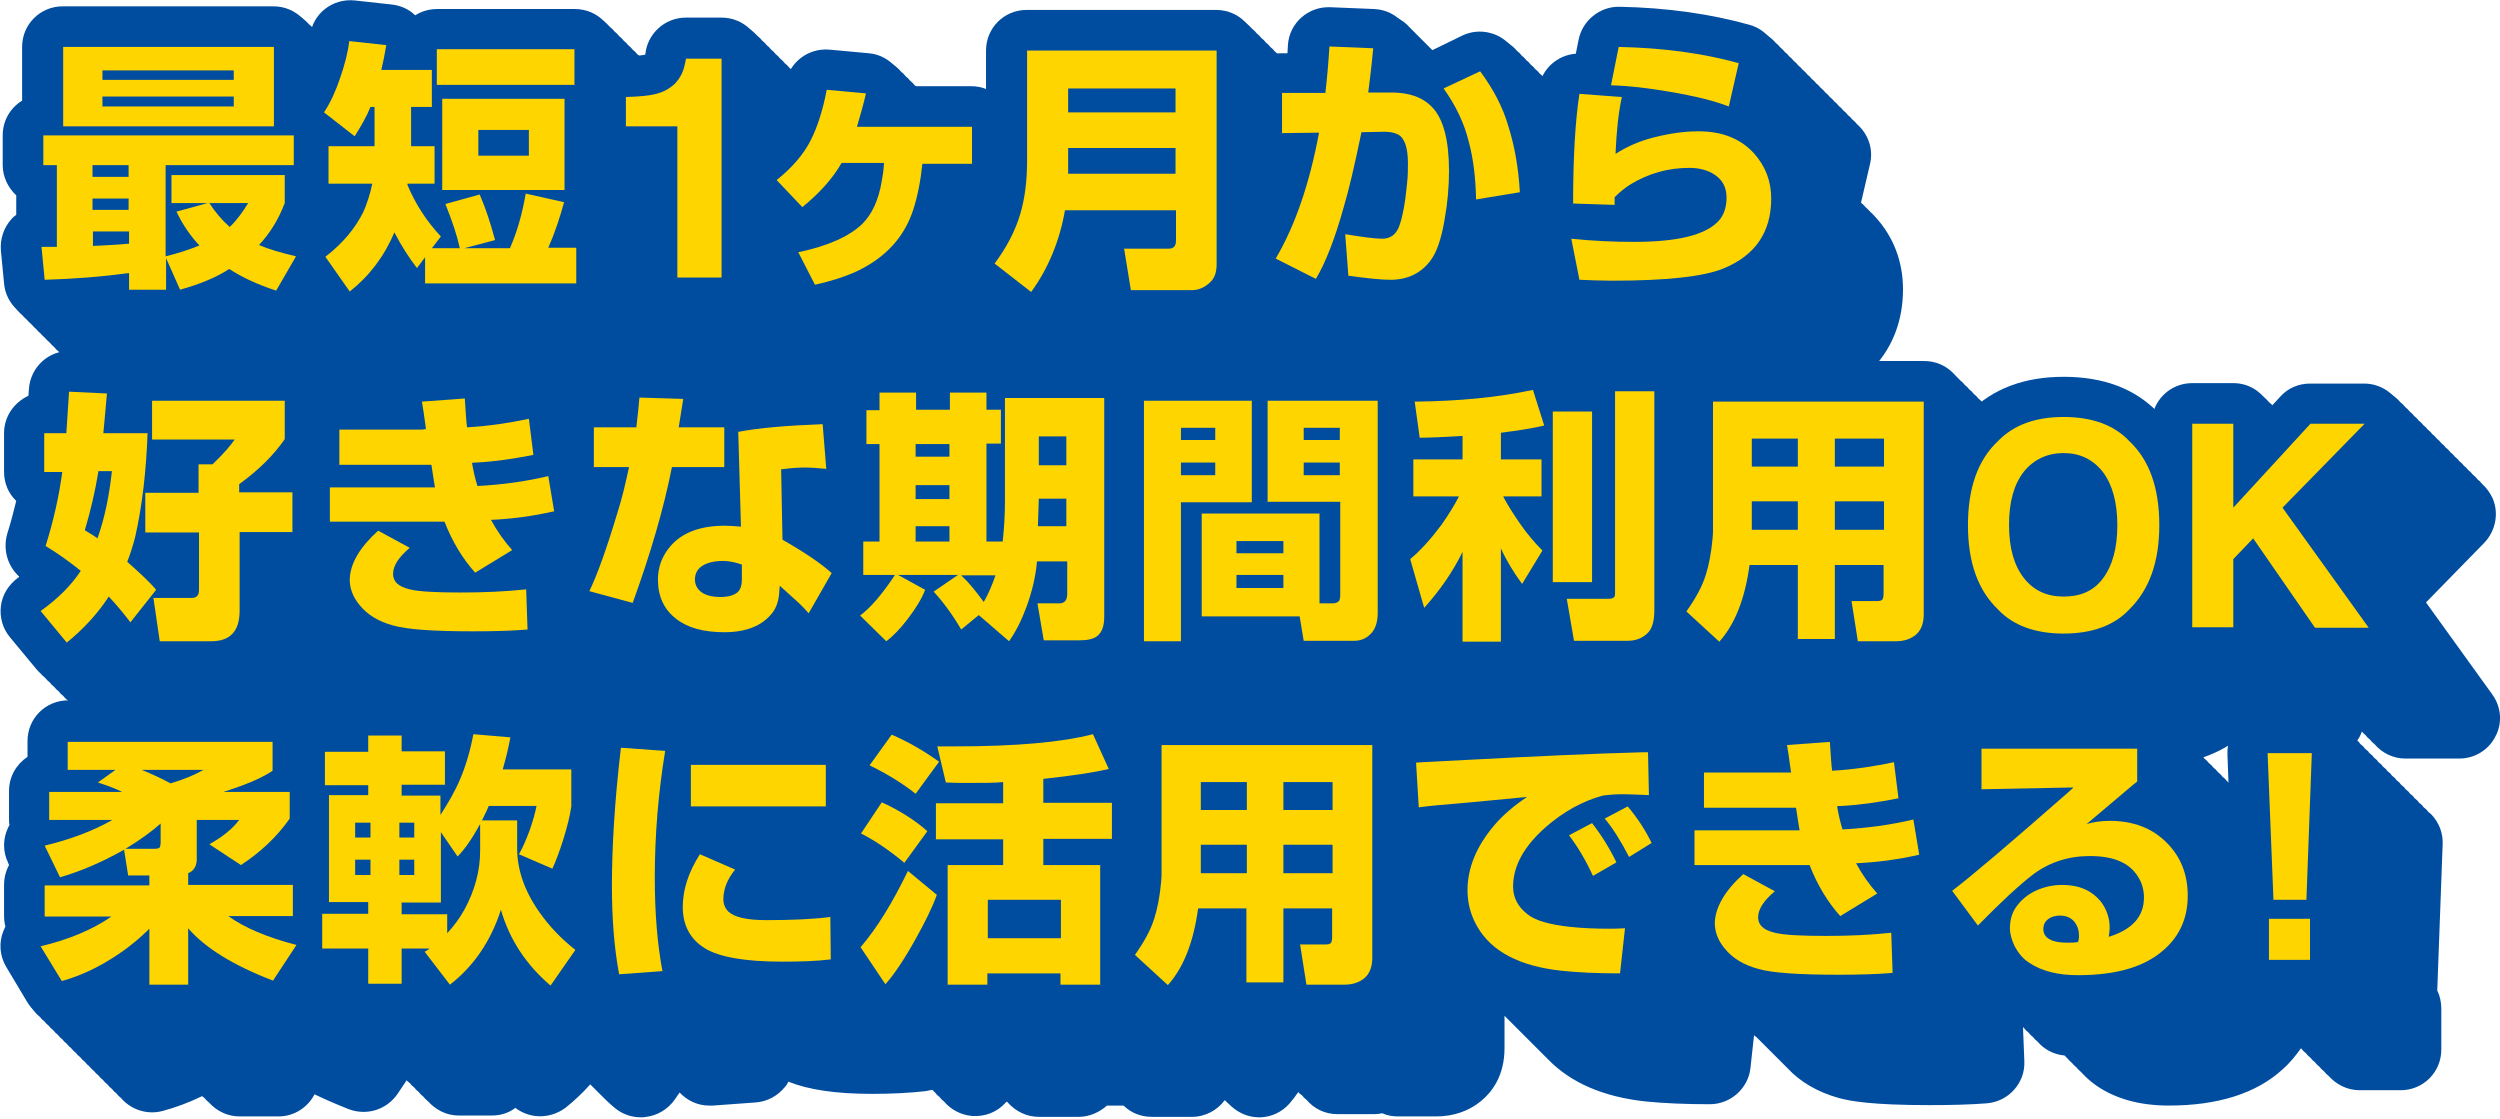 <svg enable-background="new 0 0 554 248" viewBox="0 0 554 248" xmlns="http://www.w3.org/2000/svg"><g fill="#004da0"><path d="m552.3 153.9-14.7-20.4 12.9-13.2c2.5-2.6 3.3-6.5 1.9-9.8-.6-1.3-1.4-2.4-2.4-3.3-.3-.4-.6-.7-1-1-.3-.4-.6-.7-1-1-.3-.4-.6-.7-1-1-.3-.4-.6-.7-1-1-.3-.4-.6-.7-1-1-.3-.4-.6-.7-1-1-.3-.4-.6-.7-1-1-.3-.4-.6-.7-1-1-.3-.4-.6-.7-1-1-.3-.4-.6-.7-1-1-.3-.4-.6-.7-1-1-.3-.4-.6-.7-1-1-.3-.4-.6-.7-1-1-.3-.4-.6-.7-1-1-.3-.4-.6-.7-1-1-.3-.4-.6-.7-1-1-.3-.4-.6-.7-1-1-.3-.4-.6-.7-1-1-1.7-2-4.2-3.2-6.9-3.2h-12c-2.5 0-4.9 1.1-6.6 2.9l-1.9 2c-.2-.3-.5-.5-.7-.7-.3-.4-.6-.7-1-1-1.7-2-4.1-3.2-6.9-3.2h-9.1c-3.8 0-7.1 2.4-8.4 5.7-5-4.7-11.8-7.1-20.1-7.1-7.3 0-13.4 1.8-18.2 5.5-.3-.3-.5-.6-.8-.8-.3-.4-.6-.7-1-1-.3-.4-.6-.7-1-1-.3-.4-.6-.7-1-1-.3-.4-.6-.7-1-1-.3-.4-.6-.7-1-1-1.7-1.9-4.1-3.2-6.9-3.2h-12c4-4.5 6.2-10.2 6.2-17 0-6.1-2.1-11.7-6.2-16.1-.3-.3-.6-.7-1-1-.3-.3-.6-.7-1-1-.3-.3-.6-.7-1-1s-.1-.1-.1-.1l2-8.6c.8-3.4-.5-6.7-2.9-8.8-.3-.4-.6-.7-1-1-.3-.4-.6-.7-1-1-.3-.4-.6-.7-1-1-.3-.4-.6-.7-1-1-.3-.4-.6-.7-1-1-.3-.4-.6-.7-1-1-.3-.4-.6-.7-1-1-.3-.4-.6-.7-1-1-.3-.4-.6-.7-1-1-.3-.4-.6-.7-1-1-.3-.4-.6-.7-1-1-.3-.4-.6-.7-1-1-.3-.4-.6-.7-1-1-.3-.4-.6-.7-1-1-.3-.4-.6-.7-1-1-.3-.4-.6-.7-1-1-.3-.4-.6-.7-1-1-.3-.4-.6-.7-1-1-1.1-1.3-2.6-2.3-4.4-2.8-8.6-2.4-18.3-3.7-28.8-4-4.4-.1-8.3 3-9.1 7.4l-.6 3c-3.2.3-6.1 2.3-7.4 5.2-.3-.3-.6-.7-1-1-.3-.4-.6-.7-1-1-.3-.4-.6-.7-1-1-.3-.4-.6-.7-1-1-.3-.4-.6-.7-1-1-.3-.4-.6-.7-1-1-.3-.4-.6-.7-1-1-2.6-3.1-7.1-4.1-10.8-2.3l-6.8 3.3s0-.1-.1-.1c-.3-.3-.6-.6-.9-.9 0 0 0-.1-.1-.1-.3-.3-.6-.6-.9-.9 0 0 0-.1-.1-.1-.3-.3-.6-.6-.9-.9 0 0 0-.1-.1-.1-.3-.3-.6-.6-.9-.9 0 0 0-.1-.1-.1-.3-.3-.6-.6-.9-.9 0 0 0-.1-.1-.1-.3-.3-.6-.6-.9-.9 0 0 0-.1-.1-.1-1.6-1.9-3.9-3-6.4-3.1l-10.1-.7c-4.9-.2-9.1 3.5-9.4 8.4 0 .6-.1 1.2-.1 1.8h-1.3c-.5 0-.9 0-1.3.1-.1-.1-.2-.2-.4-.3-.3-.4-.6-.7-1-1-.3-.4-.6-.7-1-1-.3-.4-.6-.7-1-1-.3-.4-.6-.7-1-1-.3-.4-.6-.7-1-1-.3-.4-.6-.7-1-1-1.7-1.9-4.1-3.2-6.9-3.2h-42c-5 0-9 4-9 9v8.5c-1-.4-2.1-.6-3.2-.6h-12.5c-.1-.1-.1-.1-.2-.2-.3-.4-.6-.7-1-1-.3-.4-.6-.7-1-1-.3-.4-.6-.7-1-1-.3-.4-.6-.7-1-1-1.5-1.8-3.7-2.9-6-3.1l-8.7-.8c-3.6-.3-6.9 1.5-8.6 4.5-.2-.2-.3-.3-.5-.5-.3-.4-.6-.7-1-1-.3-.4-.6-.7-1-1-.3-.4-.6-.7-1-1-.3-.4-.6-.7-1-1-.3-.4-.6-.7-1-1-.3-.4-.6-.7-1-1-.3-.4-.6-.7-1-1-.3-.4-.6-.7-1-1-1.7-1.9-4.1-3.2-6.9-3.2h-8c-4.7 0-8.6 3.6-9 8.2-.2 0-.7.1-1.6.2-.1-.1-.2-.1-.2-.2-.3-.4-.6-.7-1-1-.3-.4-.6-.7-1-1-.3-.4-.6-.7-1-1-.3-.4-.6-.7-1-1-.3-.4-.6-.7-1-1-.3-.4-.6-.7-1-1-.3-.4-.6-.7-1-1-1.7-1.9-4.1-3.2-6.9-3.2h-30.5c-1.8 0-3.5.5-4.9 1.4-1.4-1.3-3.2-2.1-5.2-2.4l-8.2-.9c-4.2-.5-8.1 2.1-9.5 6-.2-.2-.3-.3-.5-.5-.3-.4-.6-.7-1-1-1.7-1.9-4.1-3.2-6.9-3.2h-46.6c-5 0-9 4-9 9v11.8c-2.6 1.6-4.3 4.4-4.3 7.7v6.6c0 2.7 1.2 5.1 3 6.7v4.3c-.4.3-.7.6-1.1 1-1.8 2.2-2.6 4.7-2.4 7.3l.7 7.3c.2 2.4 1.4 4.6 3.1 6 .3.4.7.7 1 1 .3.4.7.7 1 1s.6.7 1 1c.3.4.6.7 1 1 .3.4.7.7 1 1 .3.4.7.7 1 1s.6.7 1 1c.3.4.6.7 1 1 .3.4.7.7 1 1 0 0 .1.1.1.1-3.7.9-6.6 4.2-6.8 8.3 0 .5-.1 1-.1 1.4-3.2 1.4-5.4 4.6-5.4 8.3v8.5c0 2.5 1 4.8 2.7 6.4-.5 2.4-1.2 4.8-2 7.3-1.1 3.4 0 7.1 2.7 9.5-.1.1-.3.2-.4.3-2 1.5-3.4 3.7-3.7 6.2s.4 5 2 6.9l5.8 7c.3.4.7.8 1.1 1.1.3.4.6.7 1 1 .3.4.6.7 1 1 .3.4.6.7 1 1 .3.4.6.7 1 1 .3.4.6.7 1 1 .3.4.6.7 1 1 0 0 .1.1.1.1h-.1c-5 0-9 4-9 9v3.5c-2.5 1.6-4.1 4.4-4.1 7.6v6.2c0 .4 0 .9.1 1.3-.1.2-.2.4-.3.6-1.2 2.5-1.1 5.3 0 7.8l.2.5c-.7 1.3-1.1 2.8-1.1 4.4v6.9c0 .8.1 1.5.3 2.3-.2.3-.3.6-.4.9-1.1 2.6-.9 5.7.6 8.1l4.6 7.7c.5.8 1.1 1.6 1.9 2.2.3.4.6.7 1 1 .3.4.6.7 1 1 .3.4.6.7 1 1 .3.4.6.7 1 1 .3.4.6.7 1 1 .3.4.6.7 1 1 .3.4.6.7 1 1 .3.4.6.7 1 1 .3.4.6.7 1 1 .3.4.6.7 1 1 .3.4.6.7 1 1 .3.4.6.7 1 1 .3.4.6.7 1 1 .3.4.6.7 1 1 .3.4.6.7 1 1 .3.4.6.7 1 1 .3.4.6.7 1 1 .3.4.6.7 1 1 2.2 2.6 5.8 3.8 9.2 2.9 3-.8 5.9-1.9 8.8-3.3.1.1.3.3.5.4.3.4.6.7 1 1 1.7 1.9 4.1 3.1 6.8 3.1h8.6c3.5 0 6.5-2 8-4.9 2.3 1.1 4.8 2.2 7.6 3.3 4 1.5 8.4.1 10.8-3.4l2-3c.2.2.4.4.7.6.3.4.6.7 1 1 .3.4.6.7 1 1 .3.4.6.7 1 1 .3.4.6.7 1 1 1.7 1.9 4.1 3.2 6.8 3.2h7.4c2 0 3.8-.6 5.2-1.7 1.3 1 2.8 1.6 4.4 1.8 2.4.3 4.8-.4 6.7-1.8 2-1.6 3.8-3.3 5.5-5.2 0 0 .1.1.1.1l1 1 1 1c1 1 2.1 2.1 3.2 3 1.6 1.4 3.7 2.2 5.9 2.2.4 0 .8 0 1.2-.1 2.5-.3 4.8-1.7 6.3-3.8l1.1-1.6c1.7 1.8 4 2.9 6.6 2.9h.7l9.6-.7c2.6-.2 4.9-1.5 6.5-3.5.3-.3.5-.7.7-1.1 4.5 1.8 10.5 2.7 18.6 2.7 4.3 0 8.3-.2 11.8-.6.5-.1 1-.2 1.5-.3l.6.6c.3.4.6.7 1 1 .3.4.6.7 1 1 1.5 1.8 3.8 3 6.2 3.2 2.8.2 5.5-.8 7.4-2.9.1-.1.2-.2.3-.3l.2.2c1.7 1.9 4.1 3.2 6.9 3.2h8.8c2.4 0 4.6-1 6.3-2.5h3.7c1.6 1.6 3.8 2.5 6.3 2.5h8.8c3 0 5.7-1.5 7.3-3.7l1.5 1.4c1.7 1.5 3.8 2.4 6.1 2.4h.4c2.4-.1 4.7-1.2 6.3-3 .7-.8 1.4-1.7 2-2.6.2.3.5.5.8.7.3.4.6.7 1 1 1.7 2 4.1 3.2 6.9 3.2h8.2c.6 0 1.2-.1 1.7-.2 1.1.5 2.3.7 3.5.7h8.5c3.8 0 7.3-1.2 10-3.5 2.3-1.9 5.1-5.5 5.1-11.6v-7.2c.2.2.4.4.6.6l1 1 1 1 1 1 1 1 1 1 1 1 1 1 1 1 1 1c5 5.2 12.3 8.4 21.8 9.4 4.1.4 8.8.6 14.1.6 4.6 0 8.5-3.5 9-8l.8-7.3c.2.2.3.3.5.4l1 1 1 1 1 1 1 1 1 1 1 1 1 1c2.8 3 6.6 5.2 11.2 6.5 2.5.7 7.3 1.6 20.2 1.6 4.6 0 8.9-.1 12.7-.4 4.8-.4 8.5-4.5 8.3-9.3l-.3-7.6c.1.1.1.1.2.2.3.4.6.7 1 1 .3.4.6.7 1 1 .3.4.6.7 1 1 1.5 1.8 3.7 2.9 6 3.1l.7.7c.3.4.7.7 1 1 .3.4.7.7 1 1 .3.4.7.7 1 1 1 1.1 2.1 2.1 3.4 3 4.2 2.9 9.6 4.4 16 4.4 10.9 0 19.4-2.7 25.2-8 1.6-1.4 2.9-3 4.1-4.7 0 0 .1.1.1.1.3.4.6.7 1 1 .3.4.6.7 1 1 .3.4.6.7 1 1 .3.4.6.7 1 1 .3.4.6.7 1 1 .3.4.6.7 1 1 1.7 1.9 4.1 3.2 6.9 3.2h9.1c5 0 9-4 9-9v-9.1c0-1.4-.3-2.8-.9-4l1.2-32.4c.1-2.5-.8-4.8-2.5-6.6-.2-.2-.5-.4-.7-.6-.1-.1-.2-.2-.3-.4-.2-.2-.5-.4-.7-.6-.1-.1-.2-.2-.3-.4-.2-.2-.5-.4-.7-.6-.1-.1-.2-.2-.3-.4-.2-.2-.5-.4-.7-.6-.1-.1-.2-.2-.3-.4-.2-.2-.5-.4-.7-.6-.1-.1-.2-.2-.3-.4-.2-.2-.5-.4-.7-.6-.1-.1-.2-.2-.3-.4-.2-.2-.5-.4-.7-.6-.1-.1-.2-.2-.3-.4-.2-.2-.5-.4-.7-.6-.1-.1-.2-.2-.3-.4-.2-.2-.5-.4-.7-.6-.1-.1-.2-.2-.3-.4-.2-.2-.5-.4-.7-.6-.1-.1-.2-.2-.3-.4-.2-.2-.5-.4-.7-.6-.1-.1-.2-.2-.3-.4-.2-.2-.5-.4-.7-.6-.1-.1-.2-.2-.3-.4-.2-.2-.5-.4-.7-.6-.1-.1-.2-.2-.3-.4-.2-.2-.5-.4-.7-.6-.1-.1-.2-.2-.3-.4-.2-.2-.5-.4-.7-.6-.1-.1-.2-.2-.3-.4-.2-.2-.5-.4-.7-.6-.1-.1-.2-.2-.3-.4-.1-.1-.3-.3-.4-.4.4-.6.8-1.3 1-2 .2.3.5.5.8.8.3.4.6.7 1 1 .3.4.6.7 1 1 1.7 2 4.2 3.2 6.8 3.2h12c3.4 0 6.5-1.9 8-4.9 1.6-2.9 1.3-6.6-.7-9.3zm-57.6 20.4c-.1-.1-.1-.1-.2-.2-.3-.4-.6-.7-1-1-.3-.4-.6-.7-1-1-.3-.4-.6-.7-1-1-.3-.4-.6-.7-1-1-.3-.4-.6-.7-1-1-.3-.4-.6-.7-1-1-.1-.1-.2-.2-.2-.3 2.6-.9 5-2.1 7.1-3.7-.6 1.3-.9 2.7-.8 4.1z"/><path d="m61.4 73.4c-.9 0-1.8-.1-2.7-.4-2.9-.9-5.6-1.9-8-3.1-2.5 1.2-5.3 2.2-8.4 3-1.3.4-2.7.4-4 .2-.5.1-1 .1-1.6.1h-8.2c-2.6 0-5-1.1-6.6-2.9-3.8.3-7.7.6-11.8.7-4.8.1-8.8-3.5-9.2-8.2l-.7-7.3c-.2-2.5.6-5 2.3-6.9.3-.4.7-.7 1.1-1v-4.3c-1.8-1.7-3-4.1-3-6.7v-6.6c0-3.3 1.7-6.1 4.3-7.7v-11.9c0-5 4-9 9-9h46.7c5 0 9 4 9 9v11.8c2.7 1.6 4.4 4.5 4.4 7.8v6.6c0 2.1-.7 4-1.9 5.5v2.9c0 1.1-.2 2.3-.6 3.3-.2.4-.3.8-.5 1.2 1.3.9 2.3 2.2 2.9 3.7 1.1 2.6 1 5.6-.5 8.1l-4.4 7.6c-1.4 2.9-4.5 4.5-7.6 4.5z"/><path d="m77.5 73.6c-.4 0-.9 0-1.3-.1-2.5-.4-4.7-1.7-6.1-3.8l-5.4-7.7c-2.8-4-1.9-9.4 1.9-12.3.5-.4 1.1-.9 1.5-1.3-2.7-1.6-4.4-4.5-4.4-7.8v-8.3c0-1 .2-1.9.5-2.8-1.7-2.9-1.7-6.6.2-9.6 1-1.5 1.8-3.4 2.7-5.7.8-2.3 1.3-4.5 1.6-6.3.6-4.9 5-8.3 9.9-7.8l8.2.9c1.9.2 3.8 1 5.2 2.4 1.4-.9 3.1-1.4 4.9-1.4h30.5c5 0 9 4 9 9v7.9c0 2.2-.8 4.3-2.2 5.9v17.4c0 .7-.1 1.4-.2 2 .1 1 0 2-.3 3-.1.3-.2.6-.2.9 2 1.7 3.3 4.2 3.3 6.9v7.9c0 5-4 9-9 9h-33.6c-3 0-5.7-1.5-7.3-3.7-1.2 1.2-2.4 2.3-3.8 3.4-1.6 1.3-3.6 2-5.6 2z"/><path d="m159.9 70.5h-9.8c-5 0-9-4-9-9v-24.5h-2.4c-5 0-9-4-9-9v-6.5c0-4.8 3.8-8.8 8.6-9 3.1-.1 4.4-.3 4.7-.4.4-4.6 4.3-8.2 9-8.2h7.9c5 0 9 4 9 9v48.6c0 5-4 9-9 9z"/><path d="m180.5 72.2c-3.3 0-6.5-1.9-8-4.9l-3.7-7.2c-1.3-2.5-1.3-5.5-.1-8 .2-.5.5-1 .9-1.5l-4.2-4.4c-1.7-1.8-2.6-4.3-2.4-6.9.2-2.5 1.4-4.9 3.4-6.4 2.4-1.9 4.1-3.8 5.1-5.9 1.1-2.2 2-5.1 2.6-8.6.8-4.6 5-7.8 9.7-7.4l8.7.8c2.6.2 4.9 1.6 6.4 3.6.8 1.1 1.4 2.4 1.6 3.7h14.7c5 0 9 4 9 9v8.2c0 5-4 9-9 9h-3.3c-.3 1.4-.7 2.7-1.1 3.9-2.7 8.5-8.7 15.1-17.3 19.1-3.2 1.5-7 2.7-11.2 3.7-.5.2-1.1.2-1.8.2z"/><path d="m228.5 73.7c-2 0-4-.7-5.6-1.9l-8.1-6.3c-3.8-3-4.6-8.5-1.7-12.4 2-2.8 3.5-5.5 4.3-8.2.8-2.6 1.1-5.6 1.1-9.1v-24.6c0-5 4-9 9-9h42c5 0 9 4 9 9v47.4c0 5.5-2.5 8.9-4.5 10.8-2.8 2.6-6.3 3.9-10 3.9h-13.5c-4.4 0-8.2-3.2-8.9-7.6l-.7-4.6c-1.4 3.1-3.1 6-5 8.7-1.4 2-3.6 3.3-6.1 3.7-.4.2-.8.2-1.3.2z"/><path d="m308.1 71.2c-2.4 0-5.8-.3-10.6-1-.5-.1-1-.2-1.5-.3-2.6 1.4-5.7 1.6-8.5.2l-8.9-4.5c-2.2-1.1-3.9-3.1-4.6-5.5s-.4-5 .9-7.1c2.4-4.1 4.5-9 6.1-14.8-1.2-.4-2.3-1.1-3.3-2.1-1.7-1.7-2.7-4-2.7-6.4v-8.9c0-5 4-9 9-9h1.3c0-.6.1-1.2.1-1.8.3-4.9 4.5-8.6 9.4-8.4l9.7.4c2.5.1 4.8 1.2 6.4 3.1s2.4 4.3 2.2 6.8v.4c.5.1 1 .2 1.5.3.4-.3.9-.6 1.4-.8l8-3.9c3.9-1.9 8.7-.7 11.2 2.8 3.4 4.7 6 9.6 7.6 14.6 1.6 5.1 2.6 10.8 3 17 .3 4.6-2.9 8.7-7.5 9.5l-9.7 1.6h-.1c-.9 4.2-2.3 7.4-4.1 9.9-3.8 5.1-9.5 7.9-16.3 7.9z"/><path d="m357.2 71.2c-2.4 0-5-.1-7.7-.2-4.1-.2-7.6-3.2-8.4-7.3l-1.8-9.1c-.4-2.1-.1-4.2.9-6-.4-1.1-.7-2.2-.7-3.5 0-10.9.5-19.3 1.5-25.6.6-4.2 4.1-7.3 8.2-7.6l.6-3c.8-4.3 4.7-7.5 9.1-7.4 10.5.2 20.2 1.6 28.8 4 4.6 1.3 7.4 6 6.4 10.7l-2 8.9c1.1.9 2.2 1.8 3.2 2.9 4.1 4.4 6.2 10 6.2 16.1 0 11.1-5.8 19.6-16.2 23.9-5.6 2.1-14.5 3.2-28.1 3.2z"/><path d="m14.9 151.4c-.3 0-.5 0-.8 0-2.4-.2-4.6-1.4-6.1-3.2l-5.8-7c-1.6-1.9-2.3-4.4-2-6.9s1.7-4.7 3.7-6.2c.1-.1.3-.2.4-.3-2.6-2.3-3.7-6-2.7-9.5.8-2.5 1.4-4.9 2-7.3-1.7-1.6-2.7-3.9-2.7-6.4v-8.6c0-3.7 2.2-6.8 5.4-8.3 0-.5.1-.9.1-1.4.3-5 4.5-8.8 9.4-8.5l8.4.4c2.1.1 4.2 1 5.7 2.4 1.2-.6 2.5-.9 3.9-.9h29.4c5 0 9 4 9 9v8.6c0 1.8-.5 3.5-1.5 4.9 1.9 1.7 3.2 4.1 3.2 6.9v8.8c0 5-4 9-9 9h-2.8v8.4c0 9.5-6.1 15.9-15.3 15.9h-11.4c-3.3 0-6.2-1.8-7.8-4.5-1.1-.2-2.1-.5-3-1-1.2 1.2-2.5 2.4-3.9 3.6-1.6 1.3-3.7 2.1-5.8 2.1z"/><path d="m105 149c-12.9 0-17.7-.9-20.2-1.6-5-1.4-9.1-3.9-12-7.4-2.8-3.4-4.3-7.3-4.3-11.4 0-1.6.2-3.3.6-4.8-3.1-1.4-5.2-4.6-5.2-8.2v-7.6c0-2.2.8-4.2 2.1-5.8v-7c0-5 4-9 9-9h10c.3-1 .9-2 1.6-2.8 1.6-1.9 3.9-3.1 6.3-3.3l9.5-.7c2.4-.2 4.8.6 6.6 2.2 1 .9 1.8 2 2.3 3.2 1.4-.2 2.7-.5 3.9-.8 2.5-.6 5.1 0 7.2 1.4 2.1 1.5 3.5 3.7 3.8 6.2l.8 6.5c1.8 1.4 3.1 3.4 3.5 5.7l1.3 7.8c.8 4.7-2.3 9.3-7 10.3-.8.2-1.5.3-2.2.5 0 .2 0 .5-.1.7 0 .2-.1.3-.1.5 0 0 .1.1.1.1 1.9 1.6 3 4 3.1 6.5l.3 8.9c.2 4.9-3.5 9-8.3 9.3-3.7.5-7.9.6-12.6.6z"/><path d="m160.5 149.1c-6.7 0-12.2-1.7-16.3-5-.6-.5-1.2-1-1.7-1.6-1.5.4-3 .4-4.6-.1l-9.6-2.6c-2.6-.7-4.7-2.5-5.8-5-1.1-2.4-1.1-5.2.1-7.6 1-2.1 2.8-6.4 5.5-15.3-3.2-1.4-5.4-4.6-5.4-8.3v-8.8c0-5 4-9 9-9h1.3c1.1-4 4.8-6.8 9-6.7l9.7.3c2.6.1 5 1.3 6.6 3.3.8.9 1.3 2 1.7 3.1h.5c1.2 0 2.4.2 3.5.7 4.8-.8 10.8-1.3 18-1.5 4.8-.2 8.9 3.5 9.3 8.3l.8 9.9c.2 2.6-.8 5.2-2.6 7.1-1.9 1.9-4.5 2.8-7.1 2.6v1.5c3.4 2.1 6.1 4.1 8.1 6.1 3 2.9 3.7 7.5 1.6 11.1l-5.1 8.9c-1.4 2.5-4 4.1-6.8 4.5-1.6.2-3.2-.1-4.6-.7-3.2 2.5-7.9 4.8-15.1 4.8zm2.5-20.2-.8 2h.1c.4-.6.6-1.3.7-2z"/><path d="m196.3 151.2c-2.3 0-4.6-.9-6.3-2.6l-5.8-5.7c-1.9-1.9-2.9-4.5-2.7-7.1.1-1.6.7-3.1 1.5-4.4-.6-1.2-.9-2.5-.9-3.9v-7.5c0-2.9 1.4-5.5 3.6-7.2v-7.8c-1.8-1.7-2.9-4-2.9-6.7v-7.5c0-2.9 1.4-5.5 3.6-7.2 1.3-3.3 4.6-5.7 8.4-5.7h8.1c1.3 0 2.6.3 3.8.8 1.1-.5 2.4-.8 3.8-.8h8.1c1.6 0 3.1.4 4.4 1.2h21.6c5 0 9 4 9 9v48.4c0 6.2-2.7 9.6-4.9 11.4-2.5 2-5.7 3-9.7 3h-7.8c-1.3 0-2.5-.3-3.7-.8-1 .5-2.1.8-3.2.9-2.5.3-5-.6-6.9-2.2l-1-.9c-1.6.6-3.3.8-4.9.5-2.1-.4-4-1.5-5.3-3.1-1.4 1.6-2.8 2.9-4.3 4-1.7 1.3-3.6 1.9-5.6 1.9z"/><path d="m300.1 151.1h-11.2c-3.6 0-6.9-2.2-8.3-5.4h-10.6c-1.4 3.2-4.6 5.4-8.3 5.4h-8.2c-5 0-9-4-9-9v-53.3c0-5 4-9 9-9h23.9c.6 0 1.2.1 1.8.2.6-.1 1.2-.2 1.8-.2h24.4c5 0 9 4 9 9v47c0 5.4-2.1 8.9-3.9 10.8 0 0-.1.1-.1.1-2.8 2.8-6.5 4.4-10.3 4.4z"/><path d="m360.6 151.2h-11.8c-3.5 0-6.5-2-8-4.9-1.5 2.9-4.5 4.9-8 4.9h-8.5c-4.5 0-8.2-3.2-8.9-7.5-.6 0-1.1-.1-1.7-.2-3.2-.7-5.7-3.2-6.6-6.3l-3.1-10.8c-1-3.4.1-7.1 2.9-9.4.2-.1.3-.3.5-.4-1.8-1.7-2.9-4-2.9-6.7v-8.2c0-1.7.5-3.3 1.3-4.6l-.9-6.9c-.3-2.6.4-5.2 2.1-7.1 1.7-2 4.2-3.1 6.8-3.1 8.9-.1 17.1-.9 24.4-2.4 4-.9 8 1.1 9.9 4.6h2.3c1.6-2.7 4.5-4.4 7.8-4.4h8.8c5 0 9 4 9 9v48.6c0 5-1.5 9-4.6 11.8-3.1 2.5-6.8 4-10.8 4z"/><path d="m381 151.2c-2.3 0-4.4-.8-6.1-2.4l-7.3-6.7c-3.4-3.1-3.9-8.3-1.2-12 1.5-2 2.5-3.9 3.1-5.6.5-1.5.8-3.5 1.1-6 .1-.8.1-1.1.1-1.3v-28.2c0-5 4-9 9-9h46.7c5 0 9 4 9 9v47.1c0 6.1-2.8 9.7-5.1 11.6-2.7 2.3-6.2 3.5-10 3.5h-8.5c-1.2 0-2.4-.2-3.5-.7-.6.1-1.1.2-1.7.2h-8.2c-3.7 0-6.9-2.2-8.3-5.5-.7 1.1-1.5 2.1-2.4 3.1-1.6 1.8-3.9 2.9-6.3 3-.1-.1-.2-.1-.4-.1z"/><path d="m457.3 149.4c-8.8 0-15.8-2.7-20.9-7.9-6.2-6.1-9.4-14.5-9.4-25 0-10.7 3.2-19.2 9.4-25.1 5.1-5.2 12.1-7.9 20.9-7.9s15.8 2.6 20.9 7.9c6.2 5.9 9.4 14.3 9.4 25.1 0 10.6-3.1 19-9.3 25-5.2 5.2-12.2 7.9-21 7.9zm0-39.9c-1.1 0-1.4.3-1.7.7-.8 1.1-1.3 3.3-1.3 6.2s.5 5.1 1.3 6.2c.4.5.6.7 1.7.7s1.3-.3 1.6-.7c.4-.5 1.3-2.2 1.3-6.2 0-2.9-.5-5.1-1.3-6.2-.3-.4-.5-.7-1.6-.7z"/><path d="m524.9 148.1h-11.9c-3 0-5.7-1.5-7.4-3.9l-2-2.8c-1 3.9-4.5 6.7-8.7 6.7h-9.1c-5 0-9-4-9-9v-45.2c0-5 4-9 9-9h9.1c3.7 0 6.8 2.2 8.2 5.4l2.2-2.4c1.7-1.9 4.1-2.9 6.6-2.9h12c3.6 0 6.9 2.2 8.3 5.5s.7 7.2-1.9 9.8l-12.9 13.2 14.7 20.4c2 2.7 2.2 6.4.7 9.4-1.4 2.9-4.5 4.8-7.9 4.8z"/><path d="m41.7 227.3h-8.6c-3.4 0-6.4-1.9-7.9-4.7-3 1.5-6 2.7-9.1 3.5-3.9 1-8-.6-10.1-4.1l-4.6-7.7c-1.5-2.5-1.7-5.5-.6-8.1.1-.3.3-.6.4-.9-.2-.7-.3-1.5-.3-2.3v-6.9c0-1.6.4-3.1 1.1-4.4l-.2-.5c-1.2-2.5-1.2-5.3 0-7.8l.3-.6c-.1-.4-.1-.9-.1-1.3v-6.2c0-3.2 1.6-5.9 4.1-7.6v-3.5c0-5 4-9 9-9h45.4c5 0 9 4 9 9v3.7c2.3 1.6 3.8 4.3 3.8 7.3v5.9c0 1.9-.6 3.7-1.7 5.2-.5.7-1 1.4-1.6 2.1 2.4 1.6 3.9 4.4 3.9 7.4v6.9c0 .7-.1 1.4-.2 2.1.2.4.4.8.5 1.2 1 2.7.7 5.8-.9 8.2l-5.2 7.9c-2.3 3.5-6.8 5-10.8 3.4-2.7-1.1-5.2-2.2-7.6-3.3-1.5 3.1-4.5 5.1-8 5.1z"/><path d="m122 227.6c-2.1 0-4.2-.8-5.9-2.2-1.9-1.6-3.7-3.4-5.2-5.2-1.7 1.9-3.5 3.7-5.6 5.3-1.9 1.5-4.3 2.1-6.7 1.8-1.6-.2-3.1-.8-4.4-1.8-1.5 1.1-3.3 1.7-5.2 1.7h-7.4c-4.6 0-8.3-3.4-8.9-7.8h-1.3c-5 0-9-4-9-9v-7.7c0-1.9.6-3.6 1.5-5v-19.7c-.6-1.2-.9-2.5-.9-4v-7.4c0-5 4-9 9-9h2.4c1.7-2.1 4.2-3.5 7.1-3.5h7.5c2.9 0 5.5 1.4 7.1 3.5h1.5c1.8-2.5 4.8-4 8-3.7l8.2.7c2.6.2 4.9 1.5 6.5 3.6.8 1 1.3 2.2 1.6 3.5h4.7c5 0 9 4 9 9v8.2c0 .4 0 .8-.1 1.2-.3 2.6-1 5.6-2.1 9-.9 3-1.9 5.4-2.9 7.6-.5 1.1-1.2 2-2 2.7 1.3 1.5 2.8 2.9 4.5 4.3 3.7 3 4.5 8.3 1.8 12.2l-5.5 7.9c-1.5 2.1-3.7 3.5-6.3 3.8-.2-.1-.6 0-1 0z"/><path d="m137.2 225c-4.3 0-8.1-3.1-8.9-7.4-1.2-6.3-1.8-13.5-1.8-21.3 0-8.9.7-19.6 2.1-31.6.6-4.8 4.8-8.3 9.6-8l9.8.7c2.4.2 4.6 1.3 6.2 3.1h28.8c5 0 9 4 9 9v9.2c0 5-4 9-9 9h-12.6c.6.9 1 1.8 1.3 2.9.4 1.4.3 2.9 0 4.3 4.4 0 8.2-.2 11.3-.6 2.5-.3 5.1.5 7 2.2s3 4.1 3.1 6.7l.1 9.4c.1 4.6-3.4 8.6-8 9.1-3.5.4-7.5.6-11.8.6-8.1 0-14.1-.9-18.6-2.7-.2.4-.4.7-.7 1.1-1.6 2-3.9 3.3-6.5 3.5l-9.6.7c-.4.1-.6.1-.8.1z"/><path d="m243.9 227.3h-8.8c-2.4 0-4.6-1-6.3-2.5h-3.7c-1.6 1.6-3.8 2.5-6.3 2.5h-8.8c-2.9 0-5.4-1.3-7.1-3.4-.1.1-.2.2-.3.3-1.9 2-4.6 3.1-7.4 2.9s-5.3-1.7-6.8-4l-5.5-8.2c-2.2-3.4-2-7.8.6-10.8 2.1-2.5 4.2-5.6 6.3-9.3-1.2-.8-2.2-1.4-3.2-1.9-2.3-1.1-4.1-3.2-4.7-5.7-.7-2.5-.3-5.2 1.2-7.3l2.7-4.1c-1-1.1-1.7-2.4-2.1-3.9-.7-2.6-.1-5.3 1.4-7.5l4.9-6.8c2.5-3.4 7-4.7 10.9-3 1.5.7 3.1 1.4 4.6 2.2.7-.2 1.4-.2 2.2-.2h3.8c12.6 0 22.2-.8 28.4-2.4 4.2-1.1 8.6 1 10.5 5l3.5 7.7c1 2.2 1.1 4.6.3 6.8.7 1.3 1.2 2.8 1.2 4.4v8c0 2.4-1 4.7-2.6 6.3v26c.1 4.9-3.9 8.9-8.9 8.9z"/><path d="m258.9 227.4c-2.3 0-4.4-.8-6.1-2.4l-7.3-6.7c-3.4-3.1-3.9-8.3-1.2-12 1.5-2 2.5-3.9 3.1-5.6.5-1.5.8-3.5 1.1-6 .1-.8.1-1.1.1-1.3v-28.3c0-5 4-9 9-9h46.7c5 0 9 4 9 9v47.1c0 6.1-2.8 9.7-5.1 11.6-2.7 2.3-6.2 3.5-10 3.5h-8.5c-1.2 0-2.4-.2-3.5-.7-.6.1-1.1.2-1.7.2h-8.2c-3.7 0-6.9-2.2-8.3-5.5-.7 1.1-1.5 2.1-2.4 3.1-1.6 1.8-3.9 2.9-6.3 3-.1 0-.3 0-.4 0z"/><path d="m358.9 224.8c-5.3 0-10-.2-14.1-.6-12.1-1.3-20.6-6-25.4-14.1-2.3-3.8-3.4-8.1-3.4-12.7 0-3.3.6-6.6 1.7-9.7-1 .1-1.8.2-2.5.3-2.5.3-4.9-.5-6.8-2.1s-3-3.9-3.1-6.4l-.5-9.9c-.3-5 3.5-9.2 8.5-9.5l1.4-.1 11.7-.6c13.4-.7 25.9-1.3 37.3-1.6h1.1c2.4-.1 4.7.8 6.5 2.5 1.7 1.7 2.7 3.9 2.8 6.3l.2 9.5c0 1.7-.4 3.4-1.3 4.9.4.7.7 1.4 1.1 2.1 2 4.2.5 9.1-3.4 11.6l-5 3.1c-.3.2-.7.4-1 .5.7.4 1.3.9 1.8 1.5 1.8 1.9 2.6 4.5 2.4 7.1l-1.1 10c-.5 4.4-4.3 7.9-8.9 7.9z"/><path d="m407.5 225.1c-12.9 0-17.7-.9-20.2-1.6-5-1.4-9.1-3.9-12-7.4-2.8-3.4-4.3-7.3-4.3-11.4 0-1.6.2-3.3.6-4.8-3.1-1.4-5.2-4.6-5.2-8.2v-7.7c0-2.2.8-4.2 2.1-5.8v-7c0-5 4-9 9-9h9.8c.3-1 .9-2 1.6-2.8 1.6-1.9 3.9-3.1 6.3-3.3l9.5-.7c2.4-.2 4.8.6 6.6 2.2 1 .9 1.8 2 2.3 3.2 1.4-.2 2.7-.5 3.9-.8 2.5-.6 5.1 0 7.2 1.4 2.1 1.5 3.5 3.7 3.8 6.2l.8 6.5c1.8 1.4 3.1 3.4 3.5 5.7l1.3 7.8c.8 4.7-2.3 9.3-7 10.3-.8.2-1.5.3-2.2.5 0 .2 0 .5-.1.7 0 .2-.1.3-.1.5 0 0 .1.1.1.1 1.9 1.6 3 4 3.1 6.5l.3 8.9c.2 4.9-3.5 9-8.3 9.3-3.5.6-7.7.7-12.4.7z"/><path d="m460.5 225.2c-6.4 0-11.7-1.5-16-4.4-2.5-1.7-4.5-3.9-5.9-6.6-.3 0-.6 0-1 0-2.6-.2-5.1-1.5-6.6-3.6l-5.7-7.7c-3-4-2.2-9.6 1.8-12.6 1.8-1.4 4.7-3.7 8.5-6.9-1-.4-2-1.1-2.8-1.9-1.7-1.7-2.7-4-2.7-6.4v-9c0-5 4-9 9-9h34.5c5 0 9 4 9 9v7.3c0 1.2-.2 2.4-.7 3.5 1.7 1 3.3 2.3 4.7 3.7 4.8 4.8 7.3 11.1 7.3 18.1 0 7.3-2.8 13.8-8.2 18.6-5.8 5.2-14.3 7.9-25.2 7.9zm-3.9-18.5c.5.1 1 .2 1.7.3 0-.3.1-.6.1-1 .1-.3.1-.5.1-.6v-.1s0 0-.1-.1zm-2-1c.1.1.1.1.1.1s.1 0 .1.1c.4.3 1 .6 1.7.8l1.8-1.4s-.1-.1-.1-.1-.3-.2-1.3-.2c-.7 0-1.3.1-2 .4 0 .1-.1.2-.3.3z"/><path d="m512 221.7h-9.1c-5 0-9-4-9-9v-9.1c0-1.4.3-2.8.9-4l-1.2-32.4c-.1-2.5.8-4.8 2.5-6.6s4-2.8 6.5-2.8h9.8c2.5 0 4.8 1 6.5 2.8s2.6 4.2 2.5 6.6l-1.2 32.4c.6 1.2.9 2.5.9 4v9.1c-.1 5-4.1 9-9.1 9z"/><path d="m50.8 59.6c-2.9 1.9-6.6 3.4-10.9 4.6l-3.1-7v7h-8.2v-3.7c-5.8.8-12 1.3-18.7 1.5l-.7-7.3h.9 1.2 1.3v-18.1h-3v-6.6h55.5v6.6h-28.4v20.2c2.5-.6 5-1.4 7.5-2.4-2-2.1-3.7-4.6-5.1-7.5l6.9-1.9h-8v-6.2h25.1v6.2c-1.4 3.7-3.3 6.7-5.7 9.3 2.1.9 4.8 1.7 8.2 2.5l-4.4 7.6c-4-1.3-7.5-2.9-10.4-4.8zm-36.8-49.2h46.7v17.6h-46.7zm14.5 26.2h-8v2.6h8zm0 7.4h-8v2.5h8zm-7.9 10.5c2-.1 4.6-.2 8-.5v-2.7h-8zm31.3-38.9h-29.2v2.1h29.1v-2.1zm0 5.8h-29.2v2.2h29.1v-2.2zm-5.5 23.6c1.2 1.9 2.7 3.7 4.5 5.3 1.5-1.4 2.8-3.2 4.1-5.3z"/><path d="m94.2 57-1.8 2.4c-1.7-2.2-3.4-4.8-5-7.9-2.3 5.4-5.6 9.7-9.9 13.1l-5.4-7.7c3.9-3 6.6-6.3 8.4-9.9.8-1.8 1.5-3.9 2-6.3h-9.7v-8.3h10.2v-8.7h-.9c-.8 2-2 4.1-3.5 6.5l-6.8-5.3c1.4-2.1 2.6-4.7 3.6-7.7 1-2.9 1.7-5.6 2-8.1l8.2.9c-.3 1.9-.7 3.8-1.1 5.5h11.2v8.2h-4.6v8.7h5.2v8.3h-6v.3c1.8 4.3 4.3 8.1 7.4 11.4l-2 2.6h6.2c0-.1-.1-.2-.1-.4-.5-2.3-1.5-5.4-3.1-9.4l7.6-2.1c1.3 3 2.4 6.3 3.4 10.1l-6.8 1.8h10.1c1.5-3.4 2.7-7.4 3.5-12.1l8.5 1.9c-.9 3.3-2 6.7-3.5 10.1h6.2v7.9h-33.5zm33.1-46.1v7.9h-30.5v-7.9zm-2.2 11v20.2h-27.1v-20.2zm-7.9 6.9h-11.2v5.7h11.2z"/><path d="m159.9 61.5h-9.8v-33.5h-11.4v-6.5c3-.1 5.1-.3 6.3-.6 1.9-.4 3.5-1.3 4.7-2.5.8-.9 1.5-2 1.9-3.5.2-.9.4-1.5.4-1.9h7.9z"/><path d="m189.9 28.1h25.5v8.2h-11c-.4 3.9-1.1 7.3-2 10.1-2 6.2-6.2 10.7-12.5 13.7-2.6 1.2-5.7 2.2-9.3 3l-3.7-7.2c6.6-1.4 11.3-3.5 14.2-6.3 2.1-2.1 3.6-5.2 4.3-9.5.2-1 .4-2.3.5-4h-9.4c-2 3.5-5 6.8-8.7 9.8l-5.7-6c3.4-2.7 6-5.7 7.6-8.9 1.5-3 2.7-6.8 3.5-11.1l8.7.8c-.6 2.6-1.3 5-2 7.4z"/><path d="m260.5 46.6h-24.5c-1.2 6.8-3.7 12.9-7.5 18.1l-8.1-6.3c2.7-3.6 4.6-7.3 5.7-11 1-3.4 1.5-7.3 1.5-11.7v-24.5h42v47.4c0 1.8-.5 3.2-1.6 4.1-1.1 1-2.4 1.6-3.9 1.6h-13.5l-1.5-9.2h9.9c1.1 0 1.6-.6 1.6-1.8v-6.7zm-23.8-27v5.3h23.8v-5.3zm0 13.2v5.7h23.8v-5.7z"/><path d="m293.7 20.6c.4-3.4.7-6.9.9-10.3l9.7.4c-.3 3.4-.7 6.7-1.1 9.8h5.1c4.1 0 7.1 1.1 9.2 3.4 2.4 2.6 3.6 7.3 3.6 14 0 3.4-.3 7-1 10.9-.7 4.1-1.7 7-3 8.8-2.1 2.9-5.1 4.4-9 4.4-1.9 0-5-.3-9.3-.9l-.7-9.2c3.7.6 6.5 1 8.2 1 1.8 0 3-.9 3.7-2.6.8-2.1 1.4-5.3 1.8-9.6.2-1.7.2-3.2.2-4.5 0-3.4-.7-5.6-2.2-6.4-.8-.4-1.8-.6-3-.6l-5.1.1c-1.5 7.3-2.8 12.8-3.9 16.5-2 7.2-4.1 12.5-6.2 16l-8.9-4.5c4.3-7.3 7.5-16.6 9.6-27.9l-8.2.1v-8.9zm34.3-4.8c2.9 3.9 5 7.9 6.2 12 1.4 4.4 2.3 9.3 2.6 14.8l-9.7 1.6c-.1-4.8-.6-9-1.6-12.7-1-4.2-2.9-8.1-5.6-11.9z"/><path d="m350 20.8 9.4.7c-.8 3.7-1.2 7.9-1.4 12.6 2.5-1.6 5.2-2.8 8.3-3.6 3.5-.9 6.8-1.4 10.1-1.4 5.2 0 9.3 1.6 12.3 4.9 2.5 2.8 3.8 6.1 3.8 10 0 7.4-3.5 12.6-10.6 15.5-4.4 1.8-12.6 2.7-24.7 2.7-2.3 0-4.7-.1-7.2-.2l-1.8-9.1c4.8.5 9.5.7 13.9.7 9.6 0 15.8-1.5 18.7-4.6 1.2-1.3 1.8-3 1.8-5.2s-.8-3.8-2.5-5c-1.6-1.1-3.5-1.6-5.8-1.6-4.6 0-8.9 1.2-12.9 3.6-1.3.8-2.5 1.8-3.6 2.9v.2 1.3.2l-9.2-.3c0-10.4.5-18.5 1.4-24.3zm8.7-10.4c9.8.2 18.7 1.4 26.6 3.6l-2.2 9.6c-3-1.2-7.4-2.3-13.3-3.3-4.7-.8-8.9-1.3-12.8-1.4z"/><path d="m22.9 96h9.8c-.3 8.5-1.2 16.1-2.7 22.8-.5 2-1.1 3.9-1.8 5.7 2.7 2.4 4.9 4.4 6.4 6.2l-5.7 7.2c-1.6-2.1-3.2-4-4.8-5.7-2.4 3.7-5.5 7.1-9.3 10.2l-5.8-7c3.8-2.7 6.8-5.7 8.9-8.9-3-2.4-5.6-4.2-7.8-5.5 1.8-5.7 3-11.2 3.7-16.4h-4v-8.6h4.9c.1-1.6.3-4.7.6-9.2l8.4.4c-.3 3-.5 6-.8 8.8zm-1.1 8.5c-.7 4.3-1.7 8.6-3 13 1.3.8 2.3 1.4 2.8 1.8 1.6-4.5 2.6-9.4 3.2-14.9h-3zm41.3-15.8v8.6c-2.4 3.5-5.7 6.8-10.1 10v1.8h11.8v8.8h-11.7v17.4c0 4.6-2.1 6.8-6.3 6.8h-11.4l-1.4-9.6h8.5c1.1 0 1.6-.6 1.6-1.8v-12.7h-11.9v-8.8h11.8v-6.3h3.1c2.5-2.4 4.1-4.3 4.9-5.5h-18.3v-8.6h29.4z"/><path d="m94.4 95.1c-.4-3-.7-5-.9-6.1l9.5-.7c.2 2.9.3 5 .5 6.4 5-.3 9.5-1 13.7-1.9l1 8c-4.5.9-8.7 1.5-12.7 1.7-.4 0-.7 0-.9.1.3 1.8.7 3.5 1.2 5.1 5.5-.3 10.7-1 15.7-2.2l1.3 7.8c-4.8 1.1-9.5 1.7-14 1.9 1.3 2.4 2.9 4.7 4.7 6.7l-8.2 5c-2.7-3-5-6.7-6.8-11.3-.4 0-.8 0-1.2 0h-24.2v-7.6h23.3c-.2-.9-.4-2.5-.8-5-.4 0-.7 0-1 0h-19.4v-7.8h18.3c.5-.1.8-.1.9-.1zm-10.6 22.5 7 3.8c-2.5 2.1-3.7 4-3.7 5.8 0 1.7 1.2 2.8 3.7 3.4 2 .5 5.8.7 11.3.7 5 0 9.8-.2 14.5-.7l.3 8.9c-3.6.3-7.6.4-12 .4-8.8 0-14.7-.4-17.8-1.3-3.3-.9-5.7-2.4-7.4-4.5-1.5-1.8-2.2-3.7-2.2-5.7.1-3.5 2.2-7.1 6.3-10.8z"/><path d="m141 94.8c.3-2.3.5-4.6.7-6.7l9.7.3c-.1.7-.3 2-.6 3.8l-.4 2.5h10.1v8.8h-11.6c-1.8 9.1-4.7 19.1-8.7 30.1l-9.6-2.6c1.7-3.5 3.8-9.3 6.2-17.3 1-3.1 1.8-6.5 2.6-10.2h-7.8v-8.8h9.4zm41.3-.8.8 9.9c-2-.2-3.5-.3-4.5-.3-1.5 0-3.3.1-5.5.4l.3 15.6c4.9 2.8 8.6 5.3 10.9 7.4l-5.1 8.9c-1.4-1.6-2.5-2.6-3.2-3.2-1.7-1.5-2.7-2.5-3.2-2.9l-.1 1.2c-.1 2-.6 3.7-1.7 5-2.2 2.7-5.7 4.1-10.5 4.1-4.6 0-8.2-1-10.7-3-2.7-2.1-4-5-4-8.7 0-2.7.9-5.2 2.8-7.4 2.6-3 6.6-4.5 12.1-4.5.9 0 2.1.1 3.5.2l-.6-21c4.7-.9 10.9-1.4 18.7-1.7zm-17.9 31.1c-1.5-.5-2.9-.8-4.1-.8-2.3 0-4 .5-5.1 1.4-.8.7-1.2 1.6-1.2 2.7 0 1.3.6 2.3 1.7 3 1 .6 2.3.9 3.9.9 1.8 0 3.1-.4 3.9-1.1.6-.6.9-1.5.9-2.8z"/><path d="m216.9 136.3-3.9 3.2c-1.8-3.1-3.9-6-6.1-8.4l5.4-3.7h-13.3l6 3.3c-.6 1.7-1.9 3.9-3.8 6.4-1.6 2.1-3.2 3.8-4.8 5l-5.8-5.7c2.3-1.7 4.8-4.6 7.6-8.8l.1-.2h-7v-7.4h3.6v-21.6h-2.9v-7.5h2.9v-3.9h8.1v3.8h7.5v-3.8h8.1v3.8h3.2v7.5h-3.2v21.7h3.6c.3-2.8.5-5.8.5-9.1v-22.7h22v48.4c0 2.1-.5 3.5-1.5 4.3-.8.7-2.2 1-4.1 1h-7.8l-1.4-8.2h4.9c1.1 0 1.7-.7 1.7-2.1v-7.2h-6.7c-.3 3.4-1.1 6.7-2.3 10-1.1 3-2.4 5.6-3.9 7.7zm-6.5-37.9h-7.5v2.8h7.5zm0 9.1h-7.5v3.1h7.5zm0 9.1h-7.5v3.4h7.5zm7.6 16.8c1.1-1.9 1.9-3.9 2.6-5.9h-7.6c.1.1.2.2.3.3 1.2 1.1 2.8 3 4.7 5.6zm18.3-22.9h-6.1l-.2 6.1h6.3zm0-13.8h-6.1v6.4h6.1z"/><path d="m253.5 88.8h23.9v22.5h-15.7v30.8h-8.2zm15.8 6h-7.6v2.7h7.6zm0 7.7h-7.6v2.8h7.6zm23.1 31.2h2.9c.7 0 1.1-.2 1.4-.5.2-.2.3-.7.3-1.5v-20.5h-16.1v-22.4h24.4v47c0 2-.5 3.6-1.5 4.6-1 1.1-2.3 1.6-3.7 1.6h-11.2l-.9-5.4h-21.7v-22.8h26.1zm-8-13.8h-10.4v2.7h10.4zm0 7.5h-10.4v2.9h10.4zm12.5-32.6h-8v2.7h8zm0 7.7h-8v2.8h8z"/><path d="m324.1 96.6c-3.7.2-6.8.4-9.5.4l-1.1-8c9.6-.1 18.3-.9 26.2-2.6l2.5 7.9c-2.5.6-5.7 1.1-9.6 1.6v5.9h9v8.2h-8.5c.8 1.6 2 3.5 3.5 5.7 1.7 2.5 3.5 4.6 5.2 6.3l-4.5 7.4c-1.9-2.6-3.5-5.2-4.7-7.9v20.7h-8.5v-19.9c-2.1 4.3-4.9 8.4-8.5 12.4l-3.1-10.8c2.4-2 4.7-4.6 7-7.7 1.6-2.3 2.9-4.4 3.8-6.2h-10.1v-8.2h10.9zm28.7-5.4v37.8h-8.7v-37.8zm13.8-4.5v48.6c0 2.4-.5 4.1-1.6 5.1-1.2 1.1-2.6 1.6-4.4 1.6h-11.8l-1.6-9.3h9c.8 0 1.3-.1 1.5-.4.2-.2.2-.6.2-1.1v-44.5z"/><path d="m417.5 125.2h-10.9v16.4h-8.2v-16.4h-10.7c-1 7.4-3.2 13.1-6.7 17l-7.3-6.7c2-2.8 3.5-5.5 4.3-8.1.7-2.2 1.2-4.8 1.5-8 .1-.9.1-1.6.1-2.1v-28.3h46.7v47.1c0 2.1-.6 3.6-1.8 4.6-1.1.9-2.6 1.4-4.3 1.4h-8.5l-1.4-8.9h5.6c.6 0 1-.1 1.2-.3s.3-.7.3-1.4v-6.3zm-19.1-28h-10.2v6.2h10.2zm0 13.9h-10.2v4.5.6.4.5.3h10.2zm19.1-13.9h-10.9v6.2h10.9zm0 13.9h-10.9v6.3h10.9z"/><path d="m457.3 140.4c-6.3 0-11.2-1.8-14.5-5.3-4.5-4.3-6.7-10.5-6.7-18.7 0-8.3 2.2-14.5 6.7-18.7 3.4-3.5 8.2-5.3 14.5-5.3s11.2 1.8 14.5 5.3c4.5 4.2 6.7 10.4 6.7 18.7 0 8.1-2.2 14.3-6.7 18.7-3.3 3.5-8.2 5.3-14.5 5.3zm8.7-12.2c2.1-2.8 3.2-6.7 3.2-11.8s-1.1-9-3.2-11.8c-2.2-2.8-5.1-4.2-8.7-4.2s-6.6 1.4-8.8 4.1c-2.2 2.8-3.3 6.7-3.3 11.8s1.1 9 3.3 11.8 5.1 4.1 8.8 4.1 6.6-1.2 8.7-4z"/><path d="m524.9 139.1h-11.9l-13.7-19.8-4.4 4.6v15.1h-9.1v-45.1h9.1v18.6l17.1-18.6h12l-18.2 18.6z"/><path d="m41.7 193.5v2.6h23.2v6.9h-14.3c3.4 2.5 8.5 4.7 15.1 6.4l-5.2 7.9c-8.9-3.4-15.1-7.3-18.8-11.6v12.5h-8.6v-12.4c-1.9 1.9-4.1 3.8-6.8 5.6-4.1 2.8-8.3 4.8-12.6 6l-4.7-7.7c6.3-1.5 11.5-3.7 15.7-6.6h-14.8v-6.9h23.2v-2.2h-4.7l-.9-5.7c-4.8 2.7-9.6 4.8-14.2 6.1l-3.4-7c5.8-1.4 10.8-3.3 15-5.7h-14v-6.2h16.2c-1.8-.9-3.6-1.5-5.4-2.1l3.9-2.8h-10.6v-6.2h45.4v6.4c-1.9 1.3-4.9 2.7-9.1 4.1-.6.2-1.2.4-1.8.6h14.7v5.9c-2.8 4-6.4 7.4-10.8 10.3l-7-4.6c3-1.7 5.2-3.5 6.6-5.4h-9.4v8.3c.1 1.8-.6 3-1.9 3.5zm-6-11.1c-2 1.8-4.6 3.7-7.9 5.7h6.4c.5 0 .9-.1 1.1-.2.2-.2.3-.7.3-1.4v-4.1zm2.1-8.8c3-.9 5.4-1.9 7.3-3h-13.7c2.2.9 4.4 1.9 6.4 3z"/><path d="m106.8 181.8h7.8v6.2c0 4.7 1.6 9.4 4.9 14.1 2.1 3 4.7 5.8 8 8.4l-5.5 7.9c-5.4-4.6-9.1-10.2-11-16.8-2.2 6.9-6 12.5-11.3 16.6l-5.6-7.3.7-.4.4-.3h-6.2v7.8h-7.4v-7.8h-10.2v-7.7h10.2v-2.6h-8.7v-23.7h8.7v-2.2h-9.6v-7.4h9.6v-3.6h7.4v3.5h9.6v7.4h-9.6v2.4h8.6v4.3c1.8-2.8 3.3-5.4 4.3-7.8 1.3-3 2.3-6.4 3-10.1l8.2.7c-.5 2.7-1.1 5-1.7 7.1h15.2v8.2c-.3 2.1-.9 4.5-1.8 7.4-.8 2.5-1.6 4.7-2.4 6.4l-7.4-3.2c.8-1.4 1.6-3.2 2.4-5.4.7-2 1.2-3.8 1.5-5.3h-10.6c-.6 1.5-1.2 2.5-1.5 3.2zm-24.7.5h-3.4v3.3h3.4zm0 8.2h-3.4v3.4h3.4zm9.7-8.2h-3.3v3.3h3.3zm0 8.2h-3.3v3.4h3.3zm14.6-7.9c-1.7 3.1-3.4 5.6-5 7.2l-3.7-5.4v15.6h-8.7v2.6h10.1v4.2c1.5-1.6 2.8-3.4 3.8-5.2 2.3-4.2 3.5-8.6 3.5-13.1z"/><path d="m137.6 165.7 9.8.7c-1.5 9.2-2.3 18.5-2.3 28.1 0 8 .6 14.9 1.7 20.7l-9.6.7c-1.1-5.8-1.6-12.4-1.6-19.6 0-8.6.6-18.8 2-30.6zm17.5 23.6 7.8 3.4c-1.8 2.2-2.6 4.4-2.6 6.6 0 1.1.4 2 1.1 2.7 1.4 1.3 4.2 1.9 8.4 1.9 5.6 0 10.4-.2 14.2-.7l.1 9.4c-3.2.4-6.8.5-10.8.5-8.2 0-13.8-1-17-2.9-3.3-2-5-5.1-5-9.2 0-3.9 1.3-7.8 3.8-11.7zm-2-19.8h29.9v9.2h-29.9z"/><path d="m207.6 198.3c-1 2.8-2.6 6-4.6 9.6-2.6 4.7-4.9 8.1-6.8 10.2l-5.5-8.2c3.7-4.3 7.1-9.9 10.5-16.9zm-12.2-20.5c1.4.6 3.1 1.5 5.1 2.7 2.1 1.3 3.8 2.6 5 3.7l-5.1 7c-3.6-3-6.8-5.1-9.6-6.5zm2.2-15c3.5 1.5 7 3.5 10.5 6l-5.2 7.1c-2.9-2.3-6.3-4.4-10.2-6.3zm24.8 10.5c-1.9.2-4.5.2-7.9.2-1.4 0-3 0-4.9-.1l-1.9-8h3.9c13.4 0 23.7-.9 30.6-2.7l3.5 7.7c-3.3.8-8.1 1.5-14.5 2.2v5.3h15.2v8h-15.2v5.8h12.6v26.5h-8.8v-2.5h-16.2v2.5h-8.8v-26.5h12.3v-5.7h-14.9v-8h14.9v-4.7zm12.7 26.1h-16.2v8.5h16.2z"/><path d="m295.3 201.3h-10.9v16.4h-8.2v-16.4h-10.7c-1 7.4-3.2 13.1-6.7 17l-7.3-6.7c2-2.8 3.5-5.5 4.3-8.1.7-2.2 1.2-4.8 1.5-8 .1-.9.1-1.6.1-2.1v-28.3h46.7v47.1c0 2.1-.6 3.6-1.8 4.6-1.1.9-2.6 1.4-4.3 1.4h-8.5l-1.4-8.9h5.6c.6 0 1-.1 1.2-.3s.3-.7.3-1.4v-6.3zm-19-28h-10.2v6.2h10.2zm0 13.9h-10.2v4.5.6.4.5.3h10.2zm19-13.9h-10.9v6.2h10.9zm0 13.9h-10.9v6.3h10.9z"/><path d="m313.8 169 1.4-.1 11.7-.6c13.4-.7 25.8-1.3 37.2-1.6h1.1l.2 9.5c-2.4-.1-4.3-.2-5.7-.2-1.6 0-3.1.1-4.5.3-4.5 1.2-8.8 3.6-12.8 7.1-4.7 4.2-7.1 8.5-7.1 13.1 0 2.4 1.1 4.5 3.2 6.1 1.7 1.4 4.9 2.3 9.5 2.8 2.8.3 5.7.4 8.6.4.8 0 1.9 0 3.5-.1l-1.1 10c-5 0-9.4-.2-13.1-.6-9.1-1-15.3-4.2-18.5-9.7-1.4-2.4-2.2-5.1-2.2-8.1 0-5 2-9.8 6-14.5 1.8-2.1 4.2-4.2 7.2-6.2-5.5.5-10.1 1-13.7 1.3-4.7.4-8.2.7-10.3 1zm39 13.4c2.1 2.7 3.9 5.6 5.4 8.7l-5.2 3c-1.6-3.5-3.4-6.5-5.3-9zm7.9-3.7c2.1 2.5 3.9 5.2 5.3 8.1l-5 3.1c-1.8-3.5-3.6-6.4-5.4-8.5z"/><path d="m396.9 171.2c-.4-3-.7-5-.9-6.1l9.5-.7c.2 2.9.3 5 .5 6.4 5-.3 9.5-1 13.7-1.9l1 8c-4.5.9-8.7 1.5-12.7 1.7-.4 0-.7 0-.9.1.3 1.8.7 3.5 1.2 5.1 5.5-.3 10.7-1 15.7-2.2l1.3 7.8c-4.8 1.1-9.5 1.7-14 1.9 1.3 2.4 2.9 4.7 4.7 6.7l-8.2 5c-2.7-3-5-6.7-6.8-11.3-.4 0-.8 0-1.2 0h-24.3v-7.7h23.3c-.2-.9-.4-2.5-.8-5-.4 0-.7 0-1 0h-19.4v-7.8h18.3zm-10.6 22.5 7 3.8c-2.5 2.1-3.7 4-3.7 5.8 0 1.7 1.2 2.8 3.7 3.4 2 .5 5.8.7 11.3.7 5 0 9.8-.2 14.5-.7l.3 8.9c-3.6.3-7.6.4-12 .4-8.8 0-14.7-.4-17.8-1.3-3.3-.9-5.7-2.4-7.4-4.5-1.5-1.8-2.2-3.7-2.2-5.7.1-3.4 2.2-7.1 6.3-10.8z"/><path d="m439.1 165.9h34.5v7.3l-.9.7c-5.4 4.6-8.9 7.5-10.3 8.7 1.4-.4 3.1-.7 5.1-.7 5.2 0 9.4 1.6 12.6 4.8s4.7 7.1 4.7 11.8c0 4.8-1.7 8.8-5.2 11.9-4.2 3.8-10.5 5.7-19.1 5.7-4.5 0-8.1-.9-10.9-2.8-1.4-.9-2.4-2.2-3.2-3.7-.6-1.3-1-2.6-1-3.9 0-1.7.4-3.3 1.3-4.6 1.1-1.6 2.6-2.9 4.6-3.8 1.8-.8 3.7-1.2 5.7-1.2 3.8 0 6.7 1.3 8.7 3.9 1.2 1.7 1.8 3.5 1.8 5.6 0 .5-.1 1.2-.2 2 5.2-1.6 7.8-4.5 7.8-8.7 0-1.6-.4-3.2-1.3-4.6-1.9-3.1-5.4-4.6-10.7-4.6-4.8 0-9 1.4-12.6 4.1-3 2.3-7 6-12.2 11.3l-5.7-7.7c4.1-3.1 12.7-10.4 25.8-21.9l1.1-1-20.4.4zm21.4 42.8c0-.1.1-.2.1-.3.1-.4.1-.7.1-1.1 0-1.1-.3-2.1-1-3s-1.8-1.4-3.2-1.4c-1.3 0-2.3.4-3 1.1-.5.5-.7 1.2-.7 1.9 0 1 .5 1.8 1.5 2.3.9.5 2.2.7 3.9.7 1.6 0 2.3-.1 2.3-.2z"/><path d="m502.5 166.9h9.8l-1.2 32.5h-7.3zm.3 36.7h9.1v9.1h-9.1z"/></g><path d="m50.8 59.6c-2.9 1.9-6.6 3.4-10.9 4.6l-3.1-7v7h-8.2v-3.7c-5.8.8-12 1.3-18.7 1.5l-.7-7.3h.9 1.2 1.3v-18.1h-3v-6.6h55.5v6.6h-28.4v20.2c2.5-.6 5-1.4 7.5-2.4-2-2.1-3.7-4.6-5.1-7.5l6.9-1.9h-8v-6.2h25.1v6.2c-1.4 3.7-3.3 6.7-5.7 9.3 2.1.9 4.8 1.7 8.2 2.5l-4.4 7.6c-4-1.3-7.5-2.9-10.4-4.8zm-36.8-49.2h46.7v17.6h-46.7zm14.5 26.2h-8v2.6h8zm0 7.4h-8v2.5h8zm-7.9 10.5c2-.1 4.6-.2 8-.5v-2.7h-8zm31.3-38.9h-29.2v2.1h29.1v-2.1zm0 5.8h-29.2v2.2h29.1v-2.2zm-5.5 23.6c1.2 1.9 2.7 3.7 4.5 5.3 1.5-1.4 2.8-3.2 4.1-5.3z" fill="#ffd500"/><path d="m94.2 57-1.8 2.4c-1.7-2.2-3.4-4.8-5-7.9-2.3 5.4-5.6 9.7-9.9 13.1l-5.4-7.7c3.9-3 6.6-6.3 8.4-9.9.8-1.8 1.5-3.9 2-6.3h-9.7v-8.3h10.2v-8.7h-.9c-.8 2-2 4.1-3.5 6.5l-6.8-5.3c1.4-2.1 2.6-4.7 3.6-7.7 1-2.9 1.7-5.6 2-8.1l8.2.9c-.3 1.9-.7 3.8-1.1 5.5h11.2v8.2h-4.6v8.7h5.2v8.3h-6v.3c1.8 4.3 4.3 8.1 7.4 11.4l-2 2.6h6.2c0-.1-.1-.2-.1-.4-.5-2.3-1.5-5.4-3.1-9.4l7.6-2.1c1.3 3 2.4 6.3 3.4 10.1l-6.8 1.8h10.1c1.5-3.4 2.7-7.4 3.5-12.1l8.5 1.9c-.9 3.3-2 6.7-3.5 10.1h6.2v7.9h-33.5zm33.1-46.1v7.9h-30.5v-7.9zm-2.2 11v20.2h-27.1v-20.2zm-7.9 6.9h-11.2v5.7h11.2z" fill="#ffd500"/><path d="m159.9 61.5h-9.8v-33.5h-11.4v-6.5c3-.1 5.1-.3 6.3-.6 1.9-.4 3.5-1.3 4.7-2.5.8-.9 1.5-2 1.9-3.5.2-.9.4-1.5.4-1.9h7.9z" fill="#ffd500"/><path d="m189.9 28.1h25.5v8.2h-11c-.4 3.9-1.1 7.3-2 10.1-2 6.2-6.2 10.7-12.5 13.7-2.6 1.2-5.7 2.2-9.3 3l-3.7-7.2c6.6-1.4 11.3-3.5 14.2-6.3 2.1-2.1 3.6-5.2 4.3-9.5.2-1 .4-2.3.5-4h-9.4c-2 3.5-5 6.8-8.7 9.8l-5.7-6c3.4-2.7 6-5.7 7.6-8.9 1.5-3 2.7-6.8 3.5-11.1l8.7.8c-.6 2.6-1.3 5-2 7.4z" fill="#ffd500"/><path d="m260.5 46.6h-24.5c-1.2 6.8-3.7 12.9-7.5 18.1l-8.1-6.3c2.7-3.6 4.6-7.3 5.7-11 1-3.4 1.5-7.3 1.5-11.7v-24.5h42v47.4c0 1.8-.5 3.2-1.6 4.1-1.1 1-2.4 1.6-3.9 1.6h-13.5l-1.5-9.2h9.9c1.1 0 1.6-.6 1.6-1.8v-6.7zm-23.8-27v5.3h23.8v-5.3zm0 13.2v5.7h23.8v-5.7z" fill="#ffd500"/><path d="m293.7 20.6c.4-3.4.7-6.9.9-10.3l9.7.4c-.3 3.4-.7 6.7-1.1 9.8h5.1c4.1 0 7.1 1.1 9.2 3.4 2.4 2.6 3.6 7.3 3.6 14 0 3.4-.3 7-1 10.9-.7 4.1-1.7 7-3 8.8-2.1 2.9-5.1 4.4-9 4.4-1.9 0-5-.3-9.3-.9l-.7-9.2c3.7.6 6.5 1 8.2 1 1.8 0 3-.9 3.7-2.6.8-2.1 1.4-5.3 1.8-9.6.2-1.7.2-3.2.2-4.5 0-3.4-.7-5.6-2.2-6.4-.8-.4-1.8-.6-3-.6l-5.1.1c-1.5 7.3-2.8 12.8-3.9 16.5-2 7.2-4.1 12.5-6.2 16l-8.9-4.5c4.3-7.3 7.5-16.6 9.6-27.9l-8.2.1v-8.9zm34.3-4.8c2.9 3.9 5 7.9 6.2 12 1.4 4.4 2.3 9.3 2.6 14.8l-9.7 1.6c-.1-4.8-.6-9-1.6-12.7-1-4.2-2.9-8.1-5.6-11.9z" fill="#ffd500"/><path d="m350 20.8 9.4.7c-.8 3.7-1.2 7.9-1.4 12.6 2.5-1.6 5.2-2.8 8.3-3.6 3.5-.9 6.8-1.4 10.1-1.4 5.2 0 9.3 1.6 12.3 4.9 2.5 2.8 3.8 6.1 3.8 10 0 7.4-3.5 12.6-10.6 15.5-4.4 1.8-12.6 2.7-24.7 2.7-2.3 0-4.7-.1-7.2-.2l-1.8-9.1c4.8.5 9.5.7 13.9.7 9.6 0 15.8-1.5 18.7-4.6 1.2-1.3 1.8-3 1.8-5.2s-.8-3.8-2.5-5c-1.6-1.1-3.5-1.6-5.8-1.6-4.6 0-8.9 1.2-12.9 3.6-1.3.8-2.5 1.8-3.6 2.9v.2 1.3.2l-9.2-.3c0-10.4.5-18.5 1.4-24.3zm8.7-10.4c9.8.2 18.7 1.4 26.6 3.6l-2.2 9.6c-3-1.2-7.4-2.3-13.3-3.3-4.7-.8-8.9-1.3-12.8-1.4z" fill="#ffd500"/><path d="m22.9 96h9.8c-.3 8.5-1.2 16.1-2.7 22.8-.5 2-1.1 3.9-1.8 5.7 2.7 2.4 4.9 4.4 6.4 6.2l-5.7 7.2c-1.6-2.1-3.2-4-4.8-5.7-2.4 3.7-5.5 7.1-9.3 10.2l-5.8-7c3.8-2.7 6.8-5.7 8.9-8.9-3-2.4-5.6-4.2-7.8-5.5 1.8-5.7 3-11.2 3.7-16.4h-4v-8.6h4.9c.1-1.6.3-4.7.6-9.2l8.4.4c-.3 3-.5 6-.8 8.8zm-1.1 8.5c-.7 4.3-1.7 8.6-3 13 1.3.8 2.3 1.4 2.8 1.8 1.6-4.5 2.6-9.4 3.2-14.9h-3zm41.3-15.8v8.6c-2.4 3.5-5.7 6.8-10.1 10v1.8h11.8v8.8h-11.7v17.4c0 4.6-2.1 6.8-6.3 6.8h-11.4l-1.4-9.6h8.5c1.1 0 1.6-.6 1.6-1.8v-12.7h-11.9v-8.8h11.8v-6.3h3.1c2.5-2.4 4.1-4.3 4.9-5.5h-18.3v-8.6h29.4z" fill="#ffd500"/><path d="m94.4 95.1c-.4-3-.7-5-.9-6.1l9.5-.7c.2 2.9.3 5 .5 6.4 5-.3 9.5-1 13.7-1.9l1 8c-4.5.9-8.7 1.5-12.7 1.7-.4 0-.7 0-.9.1.3 1.8.7 3.5 1.2 5.1 5.5-.3 10.7-1 15.7-2.2l1.3 7.8c-4.8 1.1-9.5 1.7-14 1.9 1.3 2.4 2.9 4.7 4.7 6.7l-8.2 5c-2.7-3-5-6.7-6.8-11.3-.4 0-.8 0-1.2 0h-24.2v-7.6h23.3c-.2-.9-.4-2.5-.8-5-.4 0-.7 0-1 0h-19.4v-7.8h18.3c.5-.1.8-.1.9-.1zm-10.6 22.5 7 3.8c-2.5 2.1-3.7 4-3.7 5.8 0 1.7 1.2 2.8 3.7 3.4 2 .5 5.8.7 11.3.7 5 0 9.8-.2 14.5-.7l.3 8.9c-3.6.3-7.6.4-12 .4-8.8 0-14.7-.4-17.8-1.3-3.3-.9-5.7-2.4-7.4-4.5-1.5-1.8-2.2-3.7-2.2-5.7.1-3.5 2.2-7.1 6.3-10.8z" fill="#ffd500"/><path d="m141 94.8c.3-2.3.5-4.6.7-6.7l9.7.3c-.1.7-.3 2-.6 3.8l-.4 2.5h10.1v8.8h-11.6c-1.8 9.1-4.7 19.1-8.7 30.1l-9.6-2.6c1.7-3.5 3.8-9.3 6.2-17.3 1-3.1 1.8-6.5 2.6-10.2h-7.8v-8.8h9.4zm41.3-.8.8 9.9c-2-.2-3.5-.3-4.5-.3-1.5 0-3.3.1-5.5.4l.3 15.6c4.9 2.8 8.6 5.3 10.9 7.4l-5.1 8.9c-1.4-1.6-2.5-2.6-3.2-3.2-1.7-1.5-2.7-2.5-3.2-2.9l-.1 1.2c-.1 2-.6 3.7-1.7 5-2.2 2.7-5.7 4.1-10.5 4.1-4.6 0-8.2-1-10.7-3-2.7-2.1-4-5-4-8.7 0-2.7.9-5.2 2.8-7.4 2.6-3 6.6-4.5 12.1-4.5.9 0 2.1.1 3.5.2l-.6-21c4.7-.9 10.9-1.4 18.7-1.7zm-17.9 31.1c-1.5-.5-2.9-.8-4.1-.8-2.3 0-4 .5-5.1 1.4-.8.7-1.2 1.6-1.2 2.7 0 1.3.6 2.3 1.7 3 1 .6 2.3.9 3.9.9 1.8 0 3.1-.4 3.9-1.1.6-.6.9-1.5.9-2.8z" fill="#ffd500"/><path d="m216.9 136.3-3.9 3.2c-1.8-3.1-3.9-6-6.1-8.4l5.4-3.7h-13.3l6 3.3c-.6 1.7-1.9 3.9-3.8 6.4-1.6 2.1-3.2 3.8-4.8 5l-5.8-5.7c2.3-1.7 4.8-4.6 7.6-8.8l.1-.2h-7v-7.4h3.6v-21.6h-2.9v-7.5h2.9v-3.9h8.1v3.8h7.5v-3.8h8.1v3.8h3.2v7.5h-3.2v21.7h3.6c.3-2.8.5-5.8.5-9.1v-22.7h22v48.4c0 2.1-.5 3.5-1.5 4.3-.8.7-2.2 1-4.1 1h-7.8l-1.4-8.2h4.9c1.1 0 1.7-.7 1.7-2.1v-7.2h-6.7c-.3 3.4-1.1 6.7-2.3 10-1.1 3-2.4 5.6-3.9 7.7zm-6.5-37.9h-7.5v2.8h7.5zm0 9.1h-7.5v3.1h7.5zm0 9.1h-7.5v3.4h7.5zm7.6 16.8c1.1-1.9 1.9-3.9 2.6-5.9h-7.6c.1.1.2.2.3.3 1.2 1.1 2.8 3 4.7 5.6zm18.3-22.9h-6.1l-.2 6.1h6.3zm0-13.8h-6.1v6.4h6.1z" fill="#ffd500"/><path d="m253.5 88.8h23.9v22.5h-15.7v30.8h-8.2zm15.8 6h-7.6v2.7h7.6zm0 7.7h-7.6v2.8h7.6zm23.1 31.2h2.9c.7 0 1.1-.2 1.4-.5.2-.2.3-.7.3-1.5v-20.5h-16.1v-22.4h24.4v47c0 2-.5 3.6-1.5 4.6-1 1.1-2.3 1.6-3.7 1.6h-11.2l-.9-5.4h-21.7v-22.8h26.1zm-8-13.8h-10.4v2.7h10.4zm0 7.5h-10.4v2.9h10.4zm12.5-32.6h-8v2.7h8zm0 7.7h-8v2.8h8z" fill="#ffd500"/><path d="m324.1 96.6c-3.7.2-6.8.4-9.5.4l-1.1-8c9.6-.1 18.3-.9 26.2-2.6l2.5 7.9c-2.5.6-5.7 1.1-9.6 1.6v5.9h9v8.2h-8.5c.8 1.6 2 3.5 3.5 5.7 1.7 2.5 3.5 4.6 5.2 6.3l-4.5 7.4c-1.9-2.6-3.5-5.2-4.7-7.9v20.7h-8.5v-19.9c-2.1 4.3-4.9 8.4-8.5 12.4l-3.1-10.8c2.4-2 4.7-4.6 7-7.7 1.6-2.3 2.9-4.4 3.8-6.2h-10.1v-8.2h10.9zm28.7-5.4v37.8h-8.7v-37.8zm13.8-4.5v48.6c0 2.4-.5 4.1-1.6 5.1-1.2 1.1-2.6 1.6-4.4 1.6h-11.8l-1.6-9.3h9c.8 0 1.3-.1 1.5-.4.2-.2.2-.6.2-1.1v-44.5z" fill="#ffd500"/><path d="m417.5 125.2h-10.9v16.4h-8.2v-16.4h-10.7c-1 7.4-3.2 13.1-6.7 17l-7.3-6.7c2-2.8 3.5-5.5 4.3-8.1.7-2.2 1.2-4.8 1.5-8 .1-.9.1-1.6.1-2.1v-28.3h46.7v47.1c0 2.1-.6 3.6-1.8 4.6-1.1.9-2.6 1.4-4.3 1.4h-8.5l-1.4-8.9h5.6c.6 0 1-.1 1.2-.3s.3-.7.3-1.4v-6.3zm-19.1-28h-10.2v6.2h10.2zm0 13.9h-10.2v4.5.6.4.5.3h10.2zm19.1-13.9h-10.9v6.2h10.9zm0 13.9h-10.9v6.3h10.9z" fill="#ffd500"/><path d="m457.3 140.4c-6.3 0-11.2-1.8-14.5-5.3-4.5-4.3-6.7-10.5-6.7-18.7 0-8.3 2.2-14.5 6.7-18.7 3.4-3.5 8.2-5.3 14.5-5.3s11.2 1.8 14.5 5.3c4.5 4.2 6.7 10.4 6.7 18.7 0 8.1-2.2 14.3-6.7 18.7-3.3 3.5-8.2 5.3-14.5 5.3zm8.7-12.2c2.1-2.8 3.2-6.7 3.2-11.8s-1.1-9-3.2-11.8c-2.2-2.8-5.1-4.2-8.7-4.2s-6.6 1.4-8.8 4.1c-2.2 2.8-3.3 6.7-3.3 11.8s1.1 9 3.3 11.8 5.1 4.1 8.8 4.1 6.6-1.2 8.7-4z" fill="#ffd500"/><path d="m524.9 139.1h-11.9l-13.7-19.8-4.4 4.6v15.1h-9.1v-45.1h9.1v18.6l17.1-18.6h12l-18.2 18.6z" fill="#ffd500"/><path d="m41.7 193.5v2.6h23.2v6.9h-14.3c3.4 2.5 8.5 4.7 15.1 6.4l-5.2 7.9c-8.9-3.4-15.1-7.3-18.8-11.6v12.5h-8.6v-12.4c-1.9 1.9-4.1 3.8-6.8 5.6-4.1 2.8-8.3 4.8-12.6 6l-4.7-7.7c6.3-1.5 11.5-3.7 15.7-6.6h-14.8v-6.9h23.2v-2.2h-4.7l-.9-5.7c-4.8 2.7-9.6 4.8-14.2 6.1l-3.4-7c5.8-1.4 10.8-3.3 15-5.7h-14v-6.2h16.2c-1.8-.9-3.6-1.5-5.4-2.1l3.9-2.8h-10.6v-6.2h45.4v6.4c-1.9 1.3-4.9 2.7-9.1 4.1-.6.2-1.2.4-1.8.6h14.7v5.9c-2.8 4-6.4 7.4-10.8 10.3l-7-4.6c3-1.7 5.2-3.5 6.6-5.4h-9.4v8.3c.1 1.8-.6 3-1.9 3.5zm-6-11.1c-2 1.8-4.6 3.7-7.9 5.7h6.4c.5 0 .9-.1 1.1-.2.2-.2.3-.7.3-1.4v-4.1zm2.1-8.8c3-.9 5.4-1.9 7.3-3h-13.7c2.2.9 4.4 1.9 6.4 3z" fill="#ffd500"/><path d="m106.8 181.8h7.8v6.2c0 4.7 1.6 9.4 4.9 14.1 2.1 3 4.7 5.8 8 8.4l-5.5 7.9c-5.4-4.6-9.1-10.2-11-16.8-2.2 6.9-6 12.5-11.3 16.6l-5.6-7.3.7-.4.4-.3h-6.2v7.8h-7.4v-7.8h-10.2v-7.7h10.2v-2.6h-8.7v-23.7h8.7v-2.2h-9.6v-7.4h9.6v-3.6h7.4v3.5h9.6v7.4h-9.6v2.4h8.6v4.3c1.8-2.8 3.3-5.4 4.3-7.8 1.3-3 2.3-6.4 3-10.1l8.2.7c-.5 2.7-1.1 5-1.7 7.1h15.2v8.2c-.3 2.1-.9 4.5-1.8 7.4-.8 2.5-1.6 4.7-2.4 6.4l-7.4-3.2c.8-1.4 1.6-3.2 2.4-5.4.7-2 1.2-3.8 1.5-5.3h-10.6c-.6 1.5-1.2 2.5-1.5 3.2zm-24.7.5h-3.4v3.3h3.4zm0 8.2h-3.4v3.4h3.4zm9.7-8.2h-3.3v3.3h3.3zm0 8.2h-3.3v3.4h3.3zm14.6-7.9c-1.7 3.1-3.4 5.6-5 7.2l-3.7-5.4v15.6h-8.7v2.6h10.1v4.2c1.5-1.6 2.8-3.4 3.8-5.2 2.3-4.2 3.5-8.6 3.5-13.1z" fill="#ffd500"/><path d="m137.6 165.7 9.8.7c-1.5 9.2-2.3 18.5-2.3 28.1 0 8 .6 14.9 1.7 20.7l-9.6.7c-1.1-5.8-1.6-12.4-1.6-19.6 0-8.6.6-18.8 2-30.6zm17.5 23.6 7.8 3.4c-1.8 2.2-2.6 4.4-2.6 6.6 0 1.1.4 2 1.1 2.7 1.4 1.3 4.2 1.9 8.4 1.9 5.6 0 10.4-.2 14.2-.7l.1 9.4c-3.2.4-6.8.5-10.8.5-8.2 0-13.8-1-17-2.9-3.3-2-5-5.1-5-9.2 0-3.9 1.3-7.8 3.8-11.7zm-2-19.8h29.9v9.2h-29.9z" fill="#ffd500"/><path d="m207.6 198.3c-1 2.8-2.6 6-4.6 9.6-2.6 4.7-4.9 8.1-6.8 10.2l-5.5-8.2c3.7-4.3 7.1-9.9 10.5-16.9zm-12.2-20.5c1.4.6 3.1 1.5 5.1 2.7 2.1 1.3 3.8 2.6 5 3.7l-5.1 7c-3.6-3-6.8-5.1-9.6-6.5zm2.2-15c3.5 1.5 7 3.5 10.5 6l-5.2 7.1c-2.9-2.3-6.3-4.4-10.2-6.3zm24.8 10.5c-1.9.2-4.5.2-7.9.2-1.4 0-3 0-4.9-.1l-1.9-8h3.9c13.4 0 23.7-.9 30.6-2.7l3.5 7.7c-3.3.8-8.1 1.5-14.5 2.2v5.3h15.2v8h-15.2v5.8h12.6v26.5h-8.8v-2.5h-16.2v2.5h-8.8v-26.5h12.3v-5.7h-14.9v-8h14.9v-4.7zm12.7 26.1h-16.2v8.5h16.2z" fill="#ffd500"/><path d="m295.3 201.3h-10.9v16.4h-8.2v-16.4h-10.7c-1 7.4-3.2 13.1-6.7 17l-7.3-6.7c2-2.8 3.5-5.5 4.3-8.1.7-2.2 1.2-4.8 1.5-8 .1-.9.1-1.6.1-2.1v-28.3h46.7v47.1c0 2.1-.6 3.6-1.8 4.6-1.1.9-2.6 1.4-4.3 1.4h-8.5l-1.4-8.9h5.6c.6 0 1-.1 1.2-.3s.3-.7.3-1.4v-6.3zm-19-28h-10.2v6.2h10.2zm0 13.9h-10.2v4.5.6.4.5.3h10.2zm19-13.9h-10.9v6.2h10.9zm0 13.9h-10.9v6.3h10.9z" fill="#ffd500"/><path d="m313.8 169 1.4-.1 11.7-.6c13.4-.7 25.8-1.3 37.2-1.6h1.1l.2 9.5c-2.4-.1-4.3-.2-5.7-.2-1.6 0-3.1.1-4.5.3-4.5 1.2-8.8 3.6-12.8 7.1-4.7 4.2-7.1 8.5-7.1 13.1 0 2.4 1.1 4.5 3.2 6.1 1.7 1.4 4.9 2.3 9.5 2.8 2.8.3 5.7.4 8.6.4.8 0 1.9 0 3.5-.1l-1.1 10c-5 0-9.4-.2-13.1-.6-9.1-1-15.3-4.2-18.5-9.7-1.4-2.4-2.2-5.1-2.2-8.1 0-5 2-9.8 6-14.5 1.8-2.1 4.2-4.2 7.2-6.2-5.5.5-10.1 1-13.7 1.3-4.7.4-8.2.7-10.3 1zm39 13.4c2.1 2.7 3.9 5.6 5.4 8.7l-5.2 3c-1.6-3.5-3.4-6.5-5.3-9zm7.9-3.7c2.1 2.5 3.9 5.2 5.3 8.1l-5 3.1c-1.8-3.5-3.6-6.4-5.4-8.5z" fill="#ffd500"/><path d="m396.9 171.2c-.4-3-.7-5-.9-6.1l9.5-.7c.2 2.9.3 5 .5 6.4 5-.3 9.5-1 13.7-1.9l1 8c-4.5.9-8.7 1.5-12.7 1.7-.4 0-.7 0-.9.1.3 1.8.7 3.5 1.2 5.1 5.5-.3 10.7-1 15.7-2.2l1.3 7.8c-4.8 1.1-9.5 1.7-14 1.9 1.3 2.4 2.9 4.7 4.7 6.7l-8.2 5c-2.7-3-5-6.7-6.8-11.3-.4 0-.8 0-1.2 0h-24.3v-7.7h23.3c-.2-.9-.4-2.5-.8-5-.4 0-.7 0-1 0h-19.4v-7.8h18.3zm-10.6 22.5 7 3.8c-2.5 2.1-3.7 4-3.7 5.8 0 1.7 1.2 2.8 3.7 3.4 2 .5 5.8.7 11.3.7 5 0 9.8-.2 14.5-.7l.3 8.9c-3.6.3-7.6.4-12 .4-8.8 0-14.7-.4-17.8-1.3-3.3-.9-5.7-2.4-7.4-4.5-1.5-1.8-2.2-3.7-2.2-5.7.1-3.4 2.2-7.1 6.3-10.8z" fill="#ffd500"/><path d="m439.1 165.9h34.5v7.3l-.9.7c-5.4 4.6-8.9 7.5-10.3 8.7 1.4-.4 3.1-.7 5.1-.7 5.2 0 9.4 1.6 12.6 4.8s4.7 7.1 4.7 11.8c0 4.8-1.7 8.8-5.2 11.9-4.2 3.8-10.5 5.7-19.1 5.7-4.5 0-8.1-.9-10.9-2.8-1.4-.9-2.4-2.2-3.2-3.7-.6-1.3-1-2.6-1-3.9 0-1.7.4-3.3 1.3-4.6 1.1-1.6 2.6-2.9 4.6-3.8 1.8-.8 3.7-1.2 5.7-1.2 3.8 0 6.7 1.3 8.7 3.9 1.2 1.7 1.8 3.5 1.8 5.6 0 .5-.1 1.2-.2 2 5.2-1.6 7.8-4.5 7.8-8.7 0-1.6-.4-3.2-1.3-4.6-1.9-3.1-5.4-4.6-10.7-4.6-4.8 0-9 1.4-12.6 4.1-3 2.3-7 6-12.2 11.3l-5.7-7.7c4.1-3.1 12.7-10.4 25.8-21.9l1.1-1-20.4.4zm21.4 42.8c0-.1.1-.2.1-.3.1-.4.1-.7.1-1.1 0-1.1-.3-2.1-1-3s-1.8-1.4-3.2-1.4c-1.3 0-2.3.4-3 1.1-.5.5-.7 1.2-.7 1.9 0 1 .5 1.8 1.5 2.3.9.5 2.2.7 3.9.7 1.6 0 2.3-.1 2.3-.2z" fill="#ffd500"/><path d="m502.5 166.9h9.8l-1.2 32.5h-7.3zm.3 36.7h9.1v9.1h-9.1z" fill="#ffd500"/></svg>